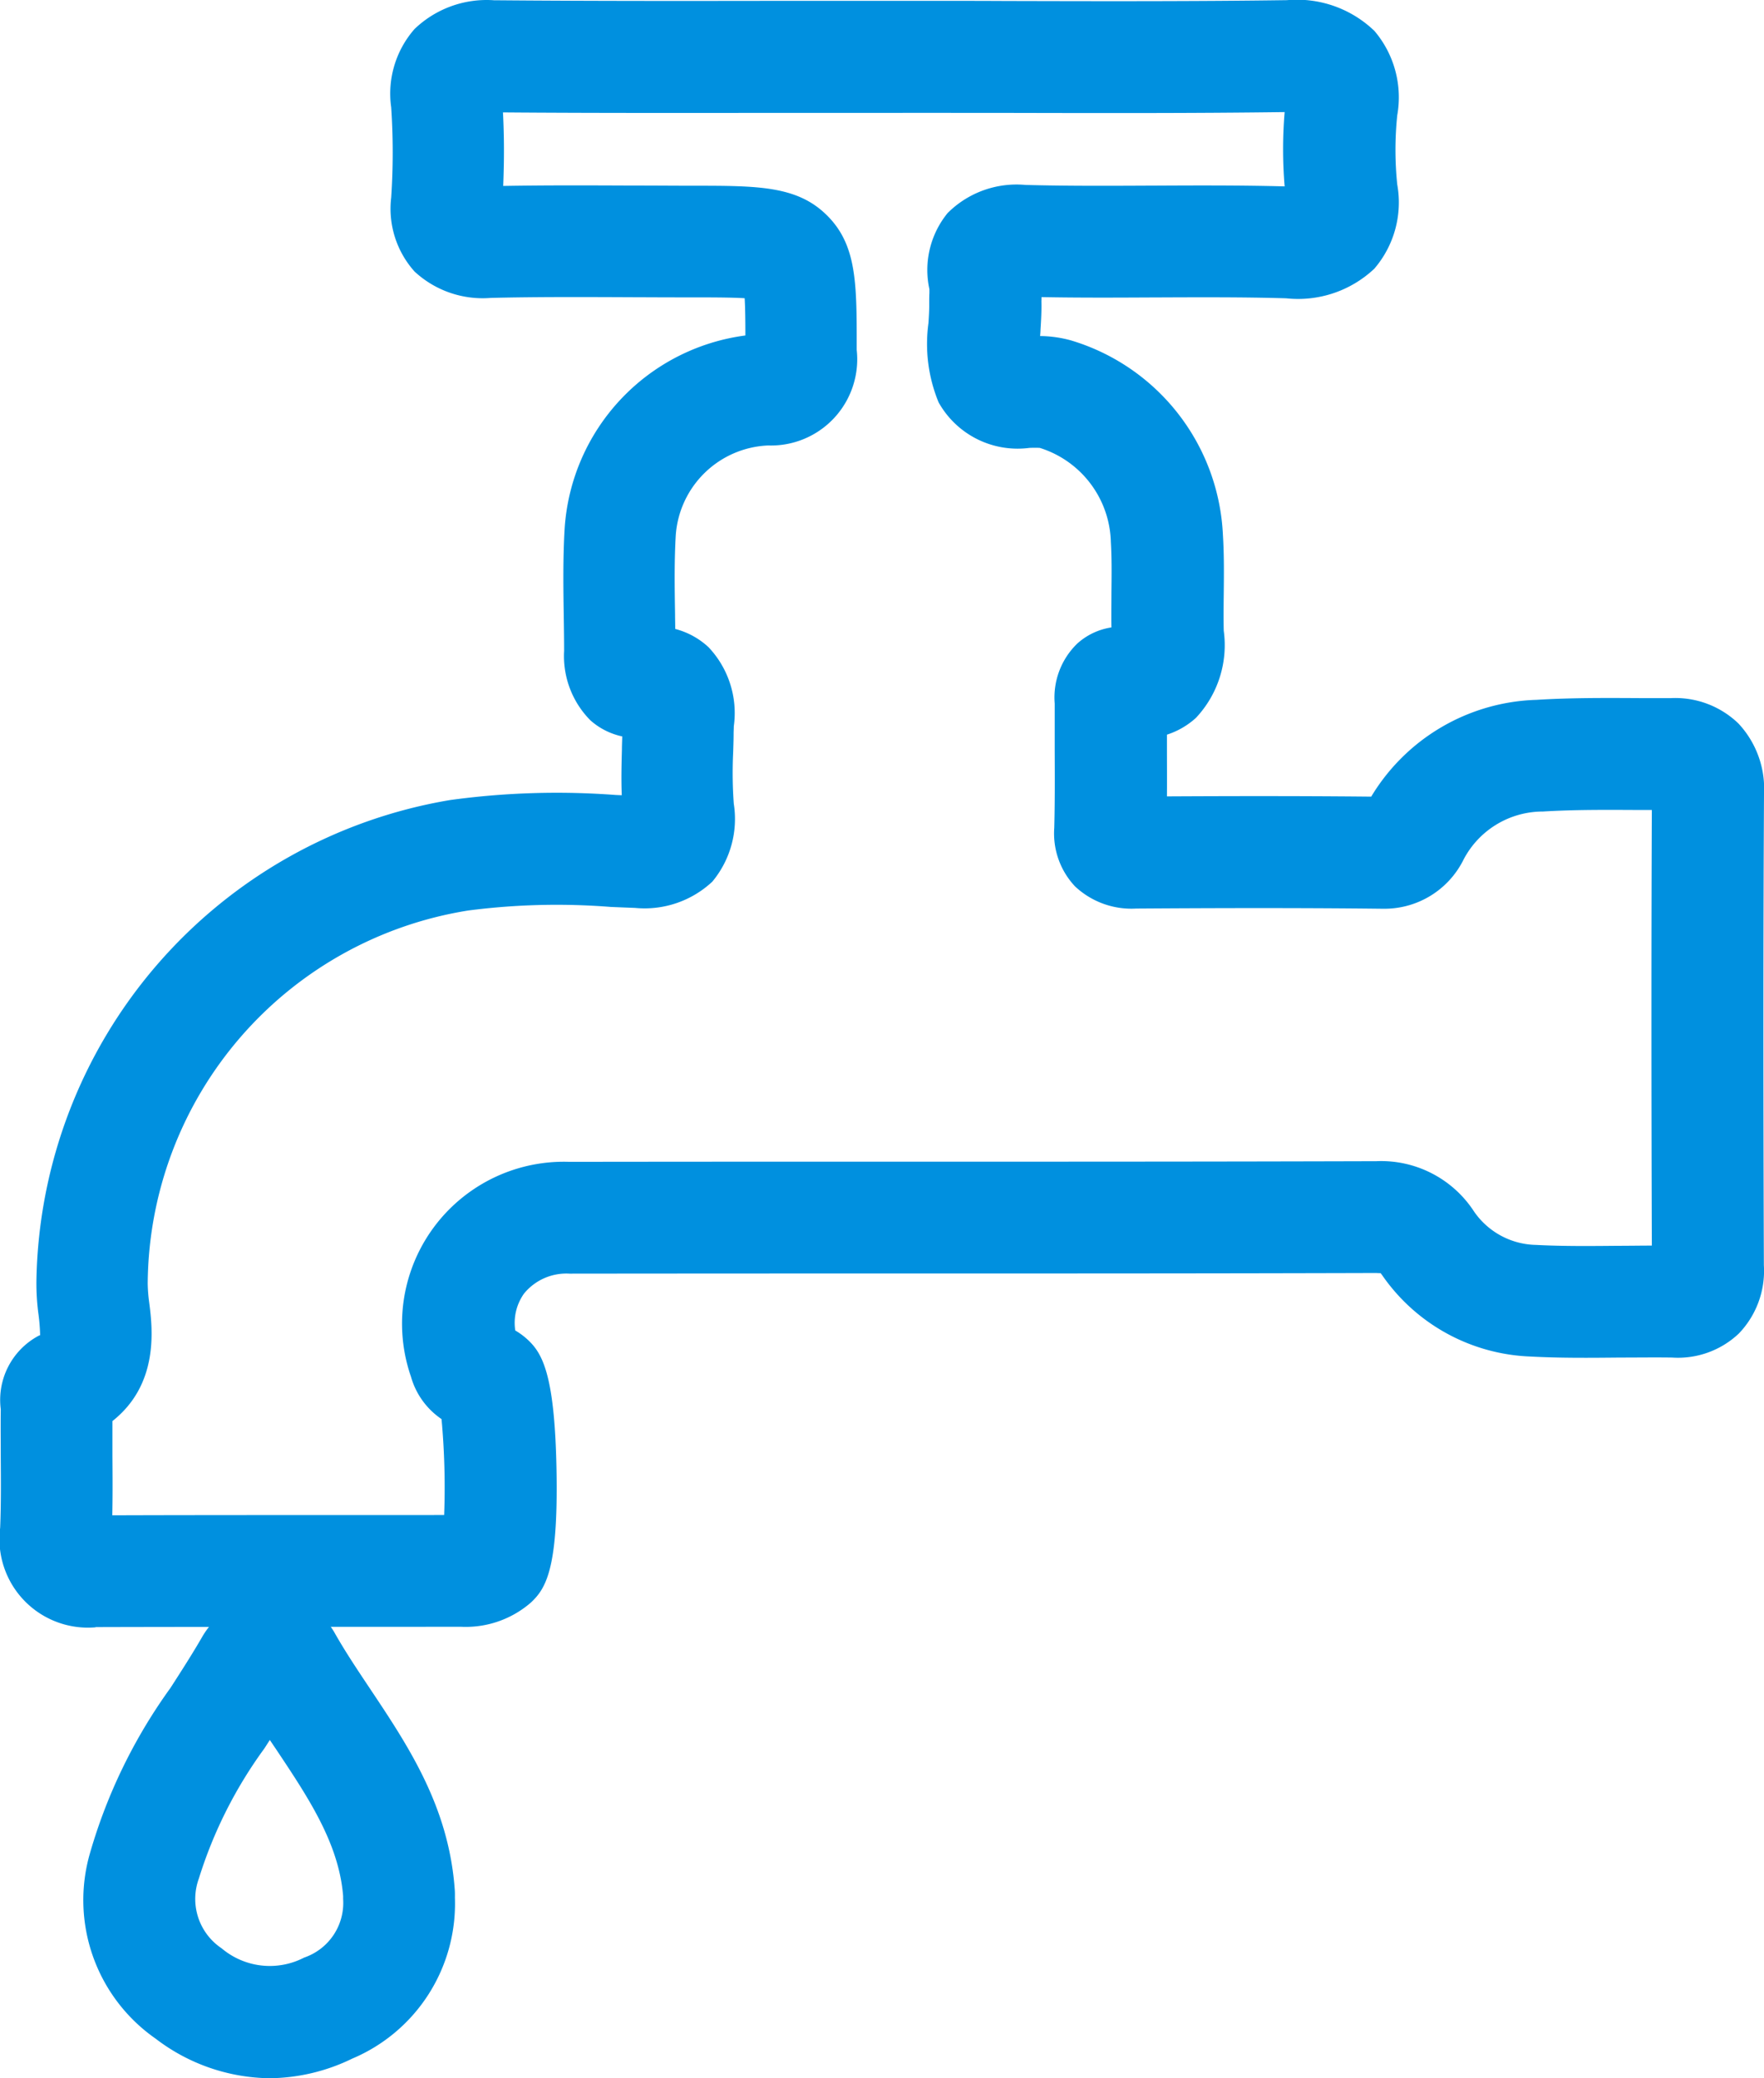<svg xmlns="http://www.w3.org/2000/svg" width="67.927" height="80" viewBox="0 0 67.927 80">
  <g id="Gruppe_3965" data-name="Gruppe 3965" transform="translate(-522.75 -1068.999)">
    <path id="Pfad_14880" data-name="Pfad 14880" d="M80.535,117.58h-.018a3.409,3.409,0,0,1-3.656-3.832c.037-.9.03-1.808.023-2.766,0-.582-.008-1.164,0-1.745v-.057a2.8,2.8,0,0,1,1.455-2.823l.061-.026a7.129,7.129,0,0,0-.06-.776,9.013,9.013,0,0,1-.082-1.349,19.086,19.086,0,0,1,15.93-18.473,30.234,30.234,0,0,1,6.387-.194l.222.009c-.024-.617-.009-1.2.006-1.764,0-.167.009-.334.012-.5a2.686,2.686,0,0,1-1.229-.623,3.511,3.511,0,0,1-1.008-2.671c0-.442-.007-.884-.014-1.327-.017-1.1-.034-2.228.034-3.384a8.018,8.018,0,0,1,6.96-7.429c0-.507-.005-1.05-.028-1.434-.519-.032-1.335-.032-1.978-.032q-1.077,0-2.154-.006h-.125c-1.825-.008-3.7-.018-5.52.026a3.859,3.859,0,0,1-2.934-1.015,3.618,3.618,0,0,1-.9-2.847,26.092,26.092,0,0,0,0-3.473,3.77,3.77,0,0,1,.9-3.017,4.01,4.01,0,0,1,3.058-1.106c3.771.032,7.608.028,11.317.022l3.523,0h1.361c1.184,0,2.351,0,3.517.006,3.548.009,7.215.018,10.818-.032a4.3,4.3,0,0,1,3.369,1.186,3.949,3.949,0,0,1,.877,3.248,12.982,12.982,0,0,0,0,2.662,3.913,3.913,0,0,1-.883,3.242,4.279,4.279,0,0,1-3.395,1.139c-1.662-.049-3.372-.04-5.027-.033h-.072c-1.408.007-2.858.015-4.32-.013v.009c0,.08-.006.122-.005.165.009.384-.014.743-.035,1.089,0,.076-.01.156-.014.236a4.577,4.577,0,0,1,1.2.171,8.213,8.213,0,0,1,5.839,7.5c.047.771.039,1.518.031,2.24-.006.5-.011.966,0,1.431a4.086,4.086,0,0,1-1.07,3.355,3.042,3.042,0,0,1-1.117.647q0,.278,0,.555c0,.6.005,1.208,0,1.821,2.11-.011,4.973-.02,7.866.01a7.693,7.693,0,0,1,6.361-3.726c1.343-.083,2.679-.074,3.971-.067h.2c.34,0,.68,0,1.019,0a3.5,3.5,0,0,1,2.588.976,3.676,3.676,0,0,1,.986,2.723c-.028,5.243-.03,11.006-.005,18.134a3.479,3.479,0,0,1-.965,2.628,3.408,3.408,0,0,1-2.567.924c-.656-.01-1.339,0-2,0-1.146.011-2.3.023-3.469-.04a7.27,7.27,0,0,1-5.676-3.1c-.038-.054-.064-.088-.08-.109-.032,0-.083,0-.168-.006-6.245.019-12.605.019-18.757.019h-.947q-5.68,0-11.36.006a2.105,2.105,0,0,0-1.754.767,1.948,1.948,0,0,0-.338,1.42,2.766,2.766,0,0,1,.418.3c.607.536,1.114,1.3,1.173,5.221.055,3.673-.416,4.417-.99,4.954a3.821,3.821,0,0,1-2.7.931c-4.688.006-9.374,0-14.06.013ZM97.821,86.825a20.387,20.387,0,0,0-3.409.251,17.737,17.737,0,0,0-14.8,17.174,7.847,7.847,0,0,0,.074,1.152c.145,1.283.113,1.806-.816,2.206-.575.247-.627.89-.632,1.582v.058c-.005.575,0,1.15,0,1.724.007.974.014,1.895-.025,2.831a2.363,2.363,0,0,0,.549,1.8,2.328,2.328,0,0,0,1.747.612h.017c4.684-.015,9.372-.007,14.061-.013a2.491,2.491,0,0,0,1.77-.564c.2-.185.61-.57.559-3.939-.054-3.64-.514-4.046-.711-4.219a1.561,1.561,0,0,0-.406-.253l-.313-.138-.075-.335a3.271,3.271,0,0,1,3.366-4.147q5.681-.007,11.362-.006h.947c6.15,0,12.51,0,18.766-.019a1.379,1.379,0,0,1,1.352.692,5.93,5.93,0,0,0,4.636,2.519c1.123.061,2.257.049,3.352.039.7-.007,1.4-.014,2.073,0a2.07,2.07,0,0,0,1.582-.53,2.17,2.17,0,0,0,.561-1.656c-.025-7.132-.023-12.9.005-18.146a2.376,2.376,0,0,0-.59-1.755,2.188,2.188,0,0,0-1.617-.575c-.346,0-.691,0-1.034,0h-.2c-1.276-.007-2.589-.015-3.887.064a6.394,6.394,0,0,0-5.437,3.34l-.245.4-.383,0c-3.345-.039-6.7-.024-8.928-.01l-.7,0,.01-.7c.013-.838.01-1.674.006-2.489q0-.549,0-1.1v-.588L121,82a1.792,1.792,0,0,0,.982-.442,2.881,2.881,0,0,0,.625-2.31c-.013-.483-.008-.965,0-1.476.008-.706.016-1.427-.028-2.149a6.866,6.866,0,0,0-4.869-6.282,4.186,4.186,0,0,0-1.256-.116h-.247l-.627-.005-.046-.626a8.259,8.259,0,0,1,.022-1.043c.02-.327.041-.656.034-.983,0-.071,0-.142,0-.214a3.98,3.98,0,0,0-.007-.611l-.086-.777.781.021c1.683.045,3.363.037,4.987.028h.072c1.666-.008,3.387-.016,5.073.034a3.048,3.048,0,0,0,2.358-.705,2.649,2.649,0,0,0,.526-2.176,14.414,14.414,0,0,1,0-2.941,2.685,2.685,0,0,0-.527-2.19,3.016,3.016,0,0,0-2.347-.744c-3.613.049-7.285.041-10.838.032q-1.759,0-3.516-.006v.792H110.71v-.792l-3.505,0c-3.729.005-7.569.01-11.344-.022a2.734,2.734,0,0,0-2.056.675,2.466,2.466,0,0,0-.534,1.986,27.421,27.421,0,0,1,0,3.654,2.266,2.266,0,0,0,.524,1.822,2.488,2.488,0,0,0,1.923.6c1.842-.044,3.723-.034,5.542-.026h.141q1.074,0,2.147.006a14.393,14.393,0,0,1,2.761.129l.385.1.1.386a13.9,13.9,0,0,1,.121,2.635l-.009.779-.7.091a6.69,6.69,0,0,0-6.249,6.215c-.066,1.105-.049,2.212-.032,3.282.007.448.014.9.014,1.345a2.15,2.15,0,0,0,.555,1.66,1.381,1.381,0,0,0,.989.338l.735-.031-.029.845c0,.1-.007.212-.009.32,0,.233-.009.468-.015.7a18.77,18.77,0,0,0,.035,2.325l.066.748-.746.045-1-.039C99.63,86.863,98.728,86.825,97.821,86.825Zm8.407-18.431h0ZM80.519,114.635l-.727-.012.01-.756c.039-.969.033-1.948.026-2.894l.68-.056-.681,0c0-.545-.008-1.091,0-1.636l0-.36.3-.2c1.425-.949,1.251-2.485,1.136-3.5a6.785,6.785,0,0,1-.065-.923A15.974,15.974,0,0,1,94.677,88.638a27.485,27.485,0,0,1,5.774-.156c.309.013.616.026.922.037a2.441,2.441,0,0,0,1.939-.584,2.4,2.4,0,0,0,.461-1.942,17.341,17.341,0,0,1-.029-2.12c.007-.253.013-.494.016-.735,0-.1,0-.2.008-.292a2.447,2.447,0,0,0-.541-2.008,1.79,1.79,0,0,0-1.092-.447l-.612-.059,0-.615c0-.342-.007-.684-.012-1.026v-.074c-.017-1.088-.033-2.116.029-3.164a5.057,5.057,0,0,1,4.8-4.73c1.556-.133,2.163-.786,2.164-2.328v-.113c0-2.4-.026-3.4-.757-4.113s-1.744-.731-4.194-.731c-.713,0-1.425,0-2.139-.007h-.187c-1.815-.008-3.693-.017-5.543.027-.058,0-.11,0-.157,0l-.693-.008.024-.753a28.944,28.944,0,0,0-.005-3.848c-.009-.113-.01-.206-.009-.278l.01-.6.6-.063a3.739,3.739,0,0,1,.4-.016c3.757.032,7.578.026,11.274.022h.083q2.093,0,4.185,0c1.019,0,2.027,0,3.037,0l1.268,0c3.523.009,7.167.017,10.752-.033a3.948,3.948,0,0,1,.742.051l.509.1.039.517a2.913,2.913,0,0,1-.014.519,15.97,15.97,0,0,0,0,3.266,3.255,3.255,0,0,1,.018.461l-.023.563-.557.083a4.175,4.175,0,0,1-.7.029c-1.764-.052-3.587-.042-5.2-.034h-.078c-1.6.007-3.247.015-4.864-.028a2.386,2.386,0,0,0-1.94.622,2.254,2.254,0,0,0-.371,1.86,2.837,2.837,0,0,1,0,.372c0,.113-.008.228-.006.343.006.264-.012.547-.031.847a4.669,4.669,0,0,0,.258,2.376c.448.93,1.389,1,2.237.983a2.835,2.835,0,0,1,.788.05,5.234,5.234,0,0,1,3.74,4.86c.041.667.033,1.328.025,2.027-.006.5-.012,1.02,0,1.543,0,.122.008.3,0,.468l-.014.737-.734-.072a1.284,1.284,0,0,0-1.026.295,1.594,1.594,0,0,0-.421,1.287v.1c0,.565,0,1.122,0,1.679,0,1.022.009,2.05-.017,3.054a1.647,1.647,0,0,0,.413,1.261,1.864,1.864,0,0,0,1.368.445c2.606-.018,6.033-.032,9.475.007h0a2.079,2.079,0,0,0,1.962-1.2,4.816,4.816,0,0,1,4.153-2.533c1.261-.078,2.542-.069,3.781-.062h.1l1.083,0h.672l.009.734c-.028,5.22-.029,10.962-.005,18.076l0,.691-.691-.008c-.658-.008-1.317,0-1.956,0-1.063.011-2.163.022-3.255-.036a4.324,4.324,0,0,1-3.426-1.85A2.926,2.926,0,0,0,129.868,101c-6.267.019-12.626.019-18.775.019h-.474q-5.919,0-11.837.006a5.038,5.038,0,0,0-4.117,1.959,5.09,5.09,0,0,0-.678,4.555,1.548,1.548,0,0,0,.806,1l.319.156.054.351a27.279,27.279,0,0,1,.111,4.967l-.061.613H94.6c-4.709.006-9.385,0-14.074.013Zm.665-5c0,.424,0,.848,0,1.272v.051c.005.754.011,1.528-.006,2.309,4.228-.014,8.512-.007,12.78-.011a29.035,29.035,0,0,0-.1-3.693,2.931,2.931,0,0,1-1.178-1.634,6.232,6.232,0,0,1,6.1-8.269q5.919-.008,11.839-.006h.474c6.148,0,12.505,0,18.757-.019a4.268,4.268,0,0,1,3.769,1.941A2.966,2.966,0,0,0,136,102.858c1.049.055,2.127.044,3.169.034.425,0,.858-.008,1.294-.008-.021-6.521-.02-11.886,0-16.768l-.407,0h-.1c-1.273-.007-2.475-.015-3.689.059a3.445,3.445,0,0,0-3.05,1.842,3.4,3.4,0,0,1-3.116,1.9h-.051c-3.429-.039-6.848-.024-9.444-.007a3.172,3.172,0,0,1-2.354-.853,2.971,2.971,0,0,1-.8-2.25c.026-.983.021-2,.017-2.983,0-.589,0-1.15,0-1.711V82.02a2.885,2.885,0,0,1,.873-2.314,2.527,2.527,0,0,1,1.311-.618c-.008-.463,0-.914,0-1.353.008-.676.015-1.313-.022-1.93a3.9,3.9,0,0,0-2.734-3.627c-.089-.008-.31-.006-.408,0a3.487,3.487,0,0,1-3.49-1.752,5.894,5.894,0,0,1-.391-3.052c.017-.27.033-.526.029-.732,0-.143,0-.285.007-.427,0-.049,0-.107,0-.148a3.463,3.463,0,0,1,.7-2.928,3.753,3.753,0,0,1,3-1.084c1.6.043,3.235.035,4.821.027h.078c1.57-.008,3.344-.017,5.08.029a17.391,17.391,0,0,1,0-2.86c-3.554.047-7.159.039-10.647.031l-1.269,0c-1.007,0-2.013-.006-3.03,0q-2.1,0-4.186,0h-.083c-3.566,0-7.25.01-10.885-.019.047.892.05,1.826.009,2.831,1.672-.03,3.351-.022,4.981-.015h.187c.711,0,1.422.007,2.132.007,2.493,0,4,0,5.144,1.117,1.172,1.141,1.17,2.627,1.168,5.088V68.4a3.32,3.32,0,0,1-3.409,3.684,3.722,3.722,0,0,0-3.558,3.454c-.059,1-.044,2-.027,3.063v.074l.007.472a2.987,2.987,0,0,1,1.279.7,3.688,3.688,0,0,1,.975,3.052c0,.089-.006.178-.007.265,0,.247-.01.494-.017.741a16.472,16.472,0,0,0,.023,1.962,3.773,3.773,0,0,1-.825,3.007,3.816,3.816,0,0,1-2.979,1.011c-.309-.011-.618-.024-.928-.037a26.463,26.463,0,0,0-5.491.137,14.642,14.642,0,0,0-12.344,14.364,5.947,5.947,0,0,0,.057.722C82.735,106.112,82.974,108.223,81.184,109.64Z" transform="translate(445.895 1014.063)" fill="#0090df"/>
    <g id="Gruppe_3962" data-name="Gruppe 3962" transform="translate(523.431 1069.68)">
      <path id="Pfad_14879" data-name="Pfad 14879" d="M81.336,117.719A2.973,2.973,0,0,1,79.1,116.9a3.007,3.007,0,0,1-.739-2.3c.037-.92.031-1.832.024-2.8,0-.578-.008-1.156,0-1.734V110c0-.615.013-1.76,1.044-2.2.468-.2.552-.238.408-1.5a8.506,8.506,0,0,1-.078-1.25A18.412,18.412,0,0,1,95.118,87.224a29.7,29.7,0,0,1,6.248-.185l.909.037.068,0c0-.015,0-.031,0-.047a19.38,19.38,0,0,1-.038-2.409c.006-.232.012-.464.015-.7,0-.112.005-.225.009-.337,0-.033,0-.069,0-.106a2.044,2.044,0,0,1-1.472-.51,2.8,2.8,0,0,1-.781-2.165c0-.446-.008-.891-.015-1.336-.017-1.085-.034-2.207.033-3.333a7.366,7.366,0,0,1,6.869-6.853l.091-.009c0-.02,0-.042,0-.064V69.1a15.488,15.488,0,0,0-.1-2.47,16.042,16.042,0,0,0-2.587-.107q-1.138,0-2.276-.007c-1.82-.009-3.7-.018-5.539.026a3.143,3.143,0,0,1-2.428-.808,2.929,2.929,0,0,1-.714-2.334,26.757,26.757,0,0,0,0-3.564,3.129,3.129,0,0,1,.717-2.5,3.34,3.34,0,0,1,2.558-.89c3.777.032,7.619.027,11.336.022q2.095,0,4.188,0v0h.029q2.084,0,4.168.006c3.552.009,7.224.017,10.828-.032a3.678,3.678,0,0,1,2.858.965,3.315,3.315,0,0,1,.7,2.719,13.631,13.631,0,0,0,0,2.8,3.279,3.279,0,0,1-.705,2.709,3.658,3.658,0,0,1-2.876.922c-1.7-.049-3.439-.041-5.122-.033-1.638.008-3.332.016-5.009-.028a4.352,4.352,0,0,1,.012.678c0,.069-.006.138,0,.206.008.358-.014.7-.035,1.039a7.883,7.883,0,0,0-.022.953h.232a4.8,4.8,0,0,1,1.46.144,7.54,7.54,0,0,1,5.354,6.892c.046.746.037,1.48.029,2.19-.006.5-.011.981,0,1.457a3.466,3.466,0,0,1-.847,2.833,2.481,2.481,0,0,1-1.341.612c0,.365,0,.731,0,1.1,0,.819.008,1.66,0,2.5,2.528-.016,5.729-.027,8.94.01l.027-.046a7.047,7.047,0,0,1,5.989-3.686c1.323-.081,2.651-.074,3.933-.066.407,0,.814.006,1.221,0h0a2.842,2.842,0,0,1,2.1.775,3.023,3.023,0,0,1,.788,2.239c-.028,5.236-.03,11-.005,18.14a2.838,2.838,0,0,1-.764,2.142,2.74,2.74,0,0,1-2.07.727c-.679-.01-1.377,0-2.053,0-1.108.011-2.253.022-3.4-.039a6.6,6.6,0,0,1-5.157-2.807.734.734,0,0,0-.794-.4c-6.256.019-12.617.019-18.767.019q-6.153,0-12.308.005a2.766,2.766,0,0,0-2.3,1.042,2.734,2.734,0,0,0-.4,2.275,2.229,2.229,0,0,1,.581.365c.352.31.882.777.941,4.719.055,3.67-.424,4.119-.774,4.447a3.146,3.146,0,0,1-2.234.748c-4.689.006-9.375,0-14.062.013Zm-.035-2.945h.042c4.69-.016,9.379-.007,14.068-.013h.009a26.666,26.666,0,0,0-.107-4.795,2.209,2.209,0,0,1-1.158-1.41,5.552,5.552,0,0,1,5.446-7.391q6.156-.008,12.312-.006c6.148,0,12.506,0,18.759-.019h.016a3.584,3.584,0,0,1,3.194,1.653,3.663,3.663,0,0,0,2.906,1.563c1.053.056,2.1.046,3.212.035.644-.006,1.308-.012,1.97,0-.024-7.108-.022-12.854.006-18.078,0-.019,0-.036,0-.053-.4,0-.79,0-1.185,0-1.291-.008-2.51-.015-3.735.06a4.122,4.122,0,0,0-3.6,2.188,2.754,2.754,0,0,1-2.522,1.55h-.041c-3.427-.04-6.855-.025-9.458-.007a2.507,2.507,0,0,1-1.863-.649,2.316,2.316,0,0,1-.607-1.755c.026-1,.021-2.034.017-3.032,0-.559,0-1.118,0-1.677v-.093a2.241,2.241,0,0,1,.647-1.8,1.948,1.948,0,0,1,1.547-.465c0-.162,0-.336,0-.438-.015-.532-.009-1.059,0-1.569.008-.688.015-1.338-.024-1.977a4.567,4.567,0,0,0-3.253-4.248,3.308,3.308,0,0,0-.587-.023,2.815,2.815,0,0,1-2.86-1.367,5.272,5.272,0,0,1-.324-2.714c.018-.286.035-.556.03-.79,0-.129,0-.258.006-.386,0-.084.008-.2,0-.239a2.915,2.915,0,0,1,.533-2.414,3.036,3.036,0,0,1,2.469-.854c1.631.044,3.3.035,4.92.027,1.708-.009,3.473-.017,5.222.034a3.375,3.375,0,0,0,.581-.022,2.525,2.525,0,0,0-.015-.363,16.621,16.621,0,0,1,0-3.405,2.307,2.307,0,0,0,.013-.4,3.043,3.043,0,0,0-.6-.038c-3.628.049-7.312.04-10.875.033-1.4,0-2.784-.012-4.191-.007s-2.789,0-4.184,0c-3.724,0-7.575.01-11.365-.022a2.822,2.822,0,0,0-.32.012c0,.057,0,.129.007.218a29.624,29.624,0,0,1,0,3.955V63.6h.133c1.881-.044,3.783-.035,5.623-.027q1.131.006,2.261.008c2.4,0,3.721,0,4.669.924.965.941.965,2.24.962,4.6v.113a2.663,2.663,0,0,1-2.786,3.006,4.39,4.39,0,0,0-4.179,4.093c-.061,1.016-.045,2.035-.029,3.114.005.368.011.737.013,1.1a2.475,2.475,0,0,1,1.491.627,3.072,3.072,0,0,1,.758,2.532c0,.092-.006.185-.008.278,0,.244-.01.488-.016.732a16.912,16.912,0,0,0,.025,2.047,3.053,3.053,0,0,1-.643,2.474,3.09,3.09,0,0,1-2.459.8q-.461-.017-.924-.037a27.042,27.042,0,0,0-5.633.147A15.308,15.308,0,0,0,82.7,105.142a6.334,6.334,0,0,0,.061.824c.122,1.072.337,2.966-1.434,4.145,0,.554,0,1.109,0,1.664.007.958.014,1.95-.026,2.94C81.3,114.736,81.3,114.756,81.3,114.774Zm21.393-27.718Zm18.8-6.473Z" transform="translate(-78.356 -56.436)" fill="#0090df"/>
      <path id="Pfad_14881" data-name="Pfad 14881" d="M91.953,209.062a6.7,6.7,0,0,1-3.981-1.391,5.855,5.855,0,0,1-2.263-6.458,20.032,20.032,0,0,1,3-6.128c.44-.683.855-1.328,1.239-1.992a2.449,2.449,0,0,1,2.075-1.226h.005a2.119,2.119,0,0,1,1.85,1.089c.412.721.876,1.418,1.368,2.157,1.447,2.172,2.943,4.417,3.158,7.417.006.083.006.164,0,.245h0a5.83,5.83,0,0,1-3.566,5.6A6.71,6.71,0,0,1,91.953,209.062Zm.007-13.6c-.255.412-.516.816-.771,1.213a17.542,17.542,0,0,0-2.616,5.224,2.958,2.958,0,0,0,1.136,3.389,3.538,3.538,0,0,0,3.874.423,2.89,2.89,0,0,0,1.885-2.886v-.113c-.166-2.213-1.382-4.039-2.67-5.971C92.52,196.327,92.236,195.9,91.96,195.466Z" transform="translate(-82.257 -130.423)" fill="#0090df"/>
    </g>
    <path id="Pfad_14882" data-name="Pfad 14882" d="M91.13,208.923a7.352,7.352,0,0,1-4.382-1.522,6.5,6.5,0,0,1-2.523-7.167,20.563,20.563,0,0,1,3.093-6.337c.438-.68.847-1.316,1.221-1.964a3.141,3.141,0,0,1,2.664-1.567,2.8,2.8,0,0,1,2.447,1.432c.4.706.859,1.391,1.343,2.117,1.5,2.245,3.043,4.566,3.271,7.746.008.1.008.2.006.307a6.47,6.47,0,0,1-3.954,6.2A7.4,7.4,0,0,1,91.13,208.923Zm.077-17.2a1.761,1.761,0,0,0-1.49.886c-.391.676-.808,1.326-1.251,2.013a19.548,19.548,0,0,0-2.919,5.926,5.149,5.149,0,0,0,2,5.749,5.763,5.763,0,0,0,6.181.639,5.182,5.182,0,0,0,3.177-4.973c0-.09,0-.149,0-.208-.2-2.823-1.648-4.993-3.046-7.091-.5-.746-.967-1.45-1.393-2.2A1.446,1.446,0,0,0,91.206,191.727Zm-.064,14.241a4.469,4.469,0,0,1-2.658-.945,3.622,3.622,0,0,1-1.4-4.1,18.039,18.039,0,0,1,2.7-5.432c.255-.4.513-.8.767-1.205l.572-.921.581.915c.274.431.554.853.83,1.266,1.323,1.986,2.572,3.861,2.775,6.21l.009.026v.112h0v.088a3.553,3.553,0,0,1-2.273,3.526A4.429,4.429,0,0,1,91.142,205.968Zm0-10.062-.207.323a17.067,17.067,0,0,0-2.527,5.015,2.285,2.285,0,0,0,.876,2.68,2.873,2.873,0,0,0,3.181.358,2.223,2.223,0,0,0,1.5-2.256v-.113c-.163-2.019-1.324-3.762-2.553-5.607Zm3.5,6.016v0Z" transform="translate(441.997 940.076)" fill="#0090df"/>
  </g>
</svg>

